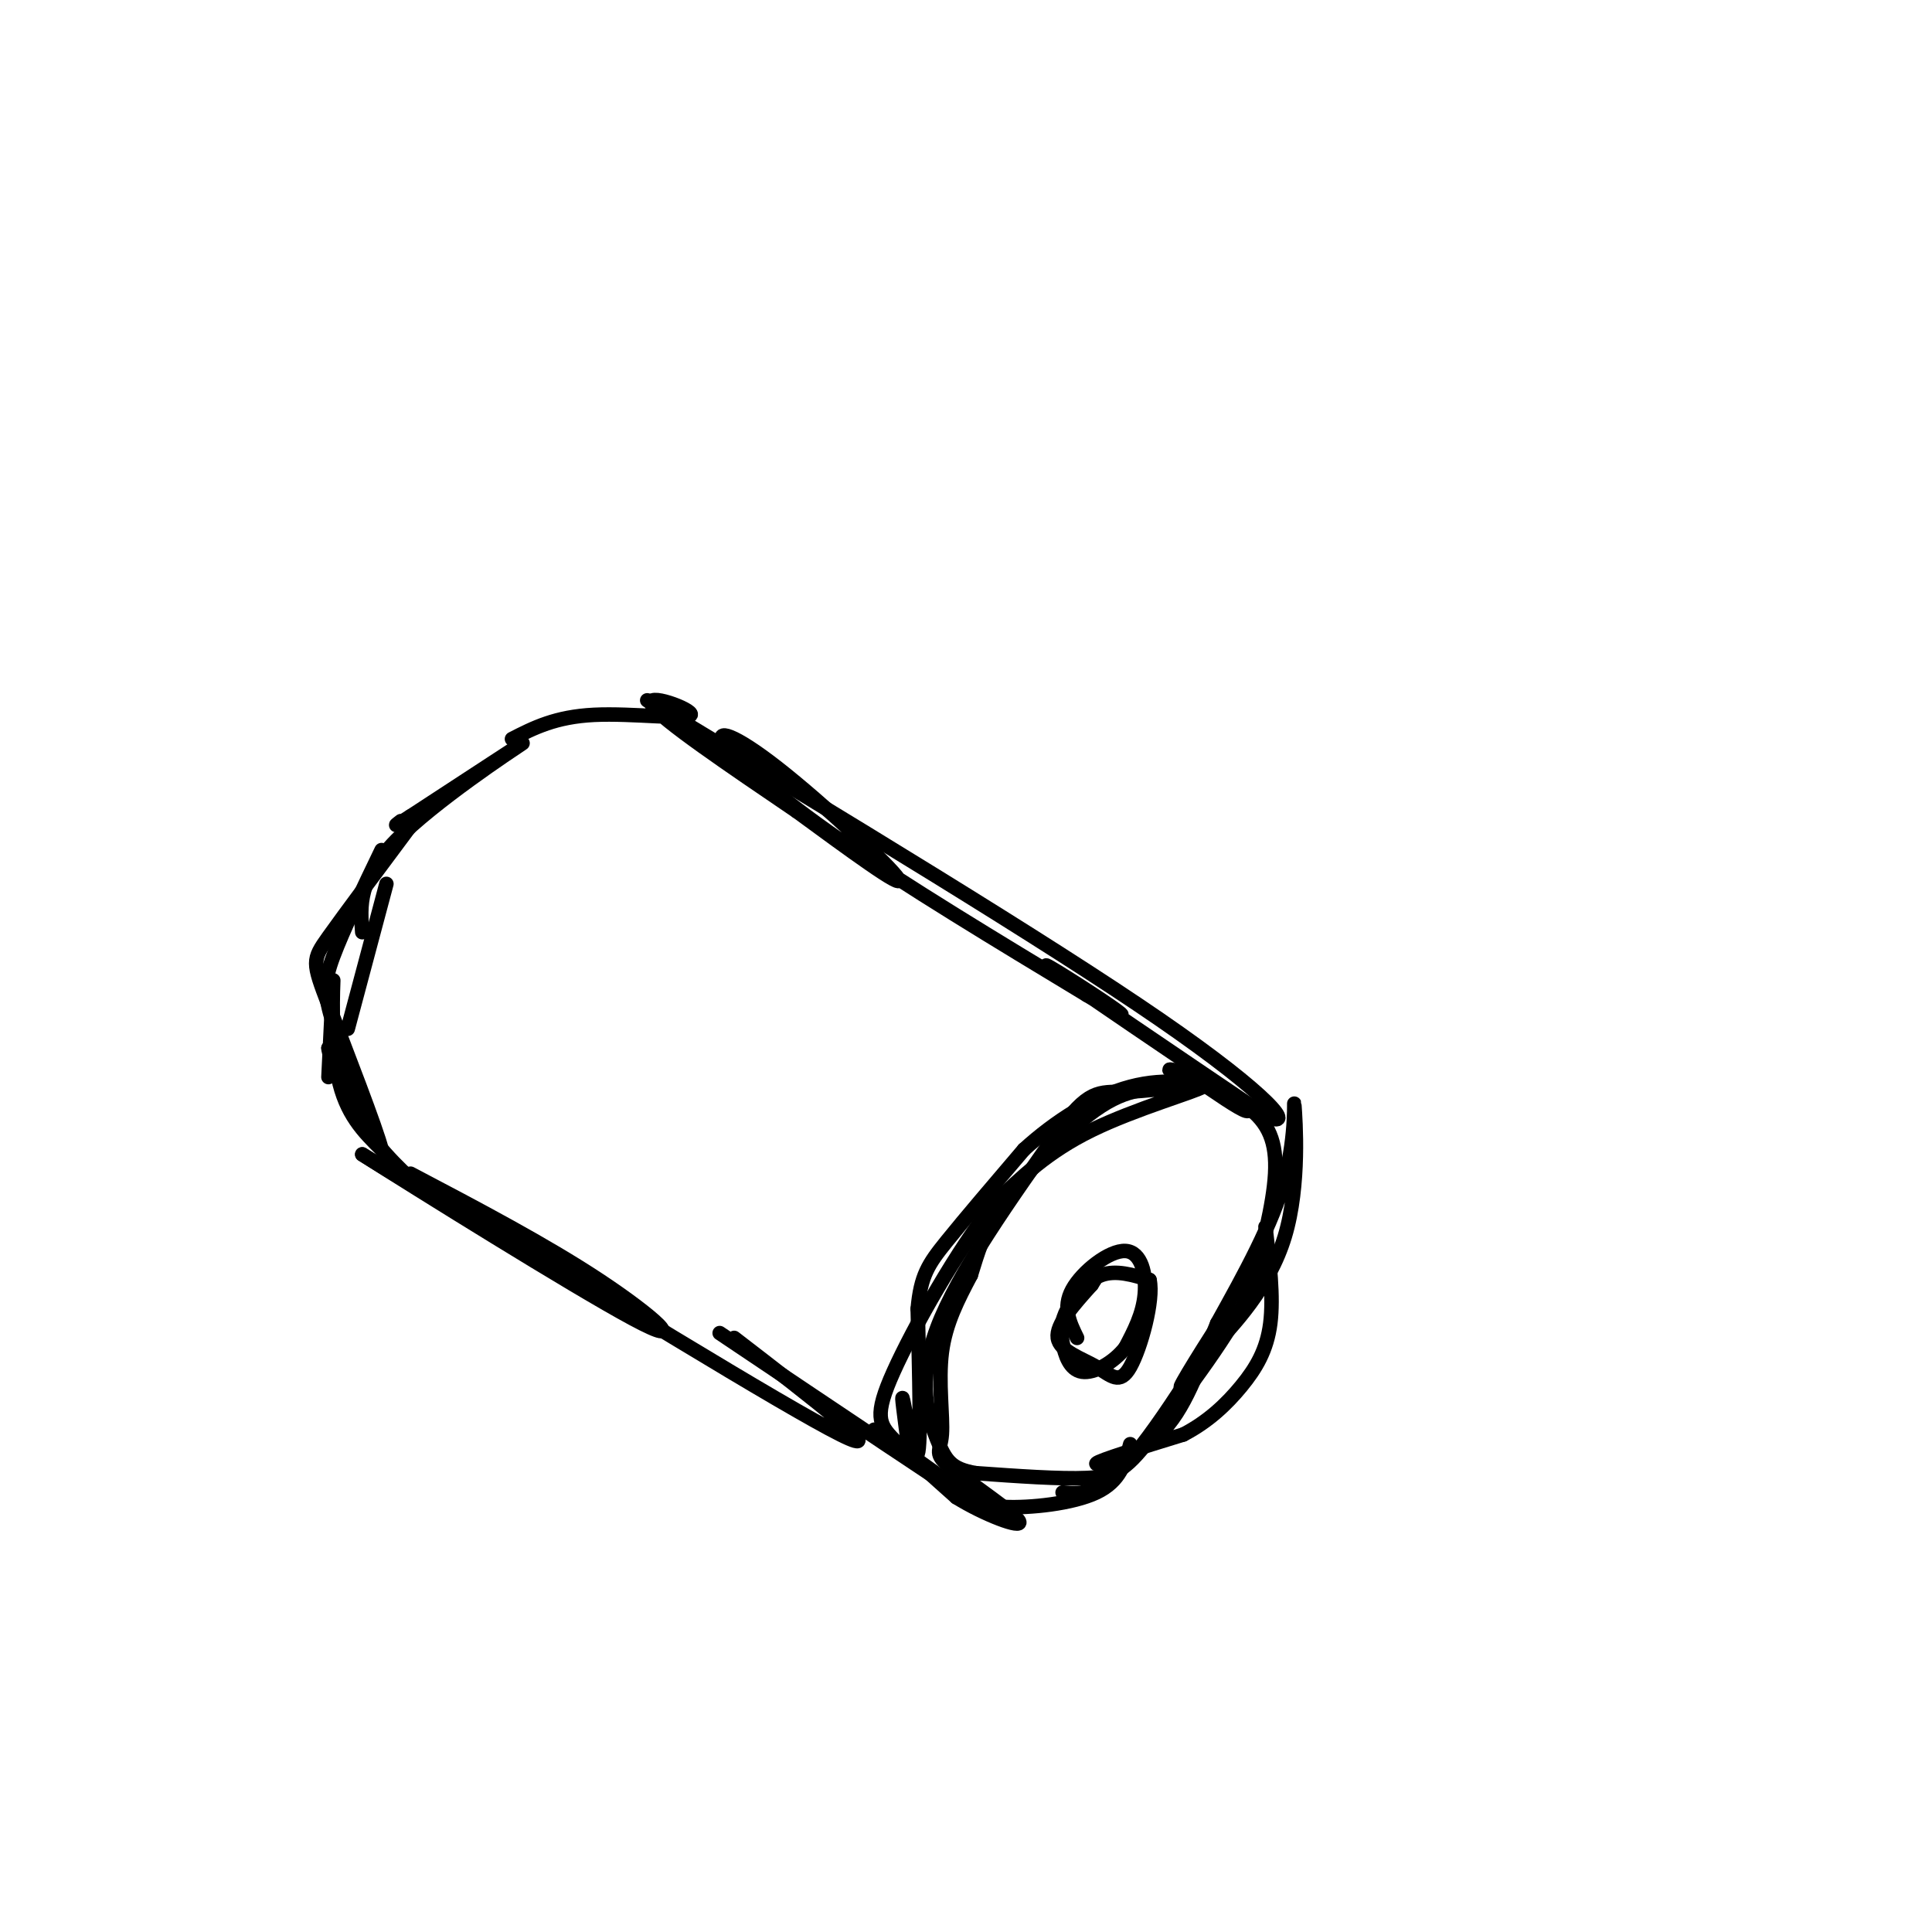 <svg viewBox='0 0 400 400' version='1.1' xmlns='http://www.w3.org/2000/svg' xmlns:xlink='http://www.w3.org/1999/xlink'><g fill='none' stroke='#000000' stroke-width='3' stroke-linecap='round' stroke-linejoin='round'><path d='M68,223c0.511,-10.333 1.022,-20.667 1,-20c-0.022,0.667 -0.578,12.333 1,20c1.578,7.667 5.289,11.333 9,15'/><path d='M79,238c-0.893,-3.905 -7.625,-21.167 -11,-30c-3.375,-8.833 -3.393,-9.238 0,-14c3.393,-4.762 10.196,-13.881 17,-23'/><path d='M80,183c0.000,0.000 -8.000,30.000 -8,30'/><path d='M75,193c-0.444,-5.467 -0.889,-10.933 7,-19c7.889,-8.067 24.111,-18.733 26,-20c1.889,-1.267 -10.556,6.867 -23,15'/><path d='M85,169c-4.167,2.667 -3.083,1.833 -2,1'/><path d='M79,176c-4.006,8.327 -8.012,16.655 -10,22c-1.988,5.345 -1.958,7.708 0,14c1.958,6.292 5.845,16.512 6,18c0.155,1.488 -3.423,-5.756 -7,-13'/><path d='M68,217c-0.071,1.036 3.250,10.125 8,17c4.750,6.875 10.929,11.536 11,12c0.071,0.464 -5.964,-3.268 -12,-7'/><path d='M75,239c10.762,6.821 43.667,27.375 56,34c12.333,6.625 4.095,-0.679 -7,-8c-11.095,-7.321 -25.048,-14.661 -39,-22'/><path d='M84,243c39.333,24.167 78.667,48.333 90,54c11.333,5.667 -5.333,-7.167 -22,-20'/><path d='M149,276c24.333,16.333 48.667,32.667 54,36c5.333,3.333 -8.333,-6.333 -22,-16'/><path d='M200,309c1.422,1.378 2.844,2.756 8,3c5.156,0.244 14.044,-0.644 19,-3c4.956,-2.356 5.978,-6.178 7,-10'/><path d='M220,309c3.887,0.357 7.774,0.714 15,-8c7.226,-8.714 17.792,-26.500 19,-29c1.208,-2.500 -6.940,10.286 -9,14c-2.060,3.714 1.970,-1.643 6,-7'/><path d='M251,279c4.217,-4.512 11.759,-12.292 15,-23c3.241,-10.708 2.180,-24.344 2,-27c-0.180,-2.656 0.520,5.670 -2,15c-2.520,9.330 -8.260,19.665 -14,30'/><path d='M252,274c-3.893,9.417 -6.625,17.958 -12,23c-5.375,5.042 -13.393,6.583 -13,6c0.393,-0.583 9.196,-3.292 18,-6'/><path d='M245,297c5.131,-2.655 8.958,-6.292 12,-10c3.042,-3.708 5.298,-7.488 6,-13c0.702,-5.512 -0.149,-12.756 -1,-20'/><path d='M106,153c4.506,-2.304 9.012,-4.607 17,-5c7.988,-0.393 19.458,1.125 20,0c0.542,-1.125 -9.845,-4.893 -8,-2c1.845,2.893 15.923,12.446 30,22'/><path d='M165,168c10.677,7.831 22.369,16.408 21,14c-1.369,-2.408 -15.800,-15.800 -25,-23c-9.200,-7.200 -13.169,-8.208 -11,-5c2.169,3.208 10.477,10.631 24,20c13.523,9.369 32.262,20.685 51,32'/><path d='M225,206c9.690,5.893 8.417,4.625 3,1c-5.417,-3.625 -14.976,-9.607 -10,-6c4.976,3.607 24.488,16.804 44,30'/><path d='M262,231c6.667,3.156 1.333,-3.956 -22,-20c-23.333,-16.044 -64.667,-41.022 -106,-66'/><path d='M188,299c-0.756,-5.689 -1.511,-11.378 -1,-9c0.511,2.378 2.289,12.822 3,11c0.711,-1.822 0.356,-15.911 0,-30'/><path d='M190,271c0.622,-6.933 2.178,-9.267 6,-14c3.822,-4.733 9.911,-11.867 16,-19'/><path d='M212,238c6.421,-5.858 14.474,-11.003 22,-13c7.526,-1.997 14.526,-0.845 19,1c4.474,1.845 6.421,4.384 5,4c-1.421,-0.384 -6.211,-3.692 -11,-7'/><path d='M247,223c-3.405,-1.587 -6.418,-2.054 -4,-1c2.418,1.054 10.266,3.630 15,7c4.734,3.370 6.352,7.534 6,14c-0.352,6.466 -2.676,15.233 -5,24'/><path d='M259,267c-4.333,9.167 -12.667,20.083 -21,31'/><path d='M238,298c-5.133,6.644 -7.467,7.756 -13,8c-5.533,0.244 -14.267,-0.378 -23,-1'/><path d='M202,305c-5.060,-0.869 -6.208,-2.542 -8,-7c-1.792,-4.458 -4.226,-11.702 0,-23c4.226,-11.298 15.113,-26.649 26,-42'/><path d='M220,233c5.981,-7.927 7.933,-6.743 14,-7c6.067,-0.257 16.249,-1.954 15,-1c-1.249,0.954 -13.928,4.558 -23,9c-9.072,4.442 -14.536,9.721 -20,15'/><path d='M206,249c-7.690,9.548 -16.917,25.917 -21,35c-4.083,9.083 -3.024,10.881 0,14c3.024,3.119 8.012,7.560 13,12'/><path d='M198,310c5.778,3.602 13.722,6.606 13,5c-0.722,-1.606 -10.111,-7.822 -14,-11c-3.889,-3.178 -2.278,-3.317 -2,-7c0.278,-3.683 -0.778,-10.909 0,-17c0.778,-6.091 3.389,-11.045 6,-16'/><path d='M201,264c1.512,-4.714 2.292,-8.500 7,-15c4.708,-6.500 13.345,-15.714 20,-20c6.655,-4.286 11.327,-3.643 16,-3'/><path d='M223,277c-1.524,-3.119 -3.048,-6.238 -1,-10c2.048,-3.762 7.667,-8.167 11,-8c3.333,0.167 4.381,4.905 4,9c-0.381,4.095 -2.190,7.548 -4,11'/><path d='M233,279c-2.420,3.115 -6.469,5.404 -9,5c-2.531,-0.404 -3.544,-3.500 -4,-6c-0.456,-2.500 -0.353,-4.404 1,-7c1.353,-2.596 3.958,-5.885 7,-7c3.042,-1.115 6.521,-0.058 10,1'/><path d='M238,265c0.915,4.171 -1.796,14.097 -4,18c-2.204,3.903 -3.901,1.781 -7,0c-3.099,-1.781 -7.600,-3.223 -8,-6c-0.400,-2.777 3.300,-6.888 7,-11'/><path d='M226,266c1.167,-1.833 0.583,-0.917 0,0'/></g>
</svg>